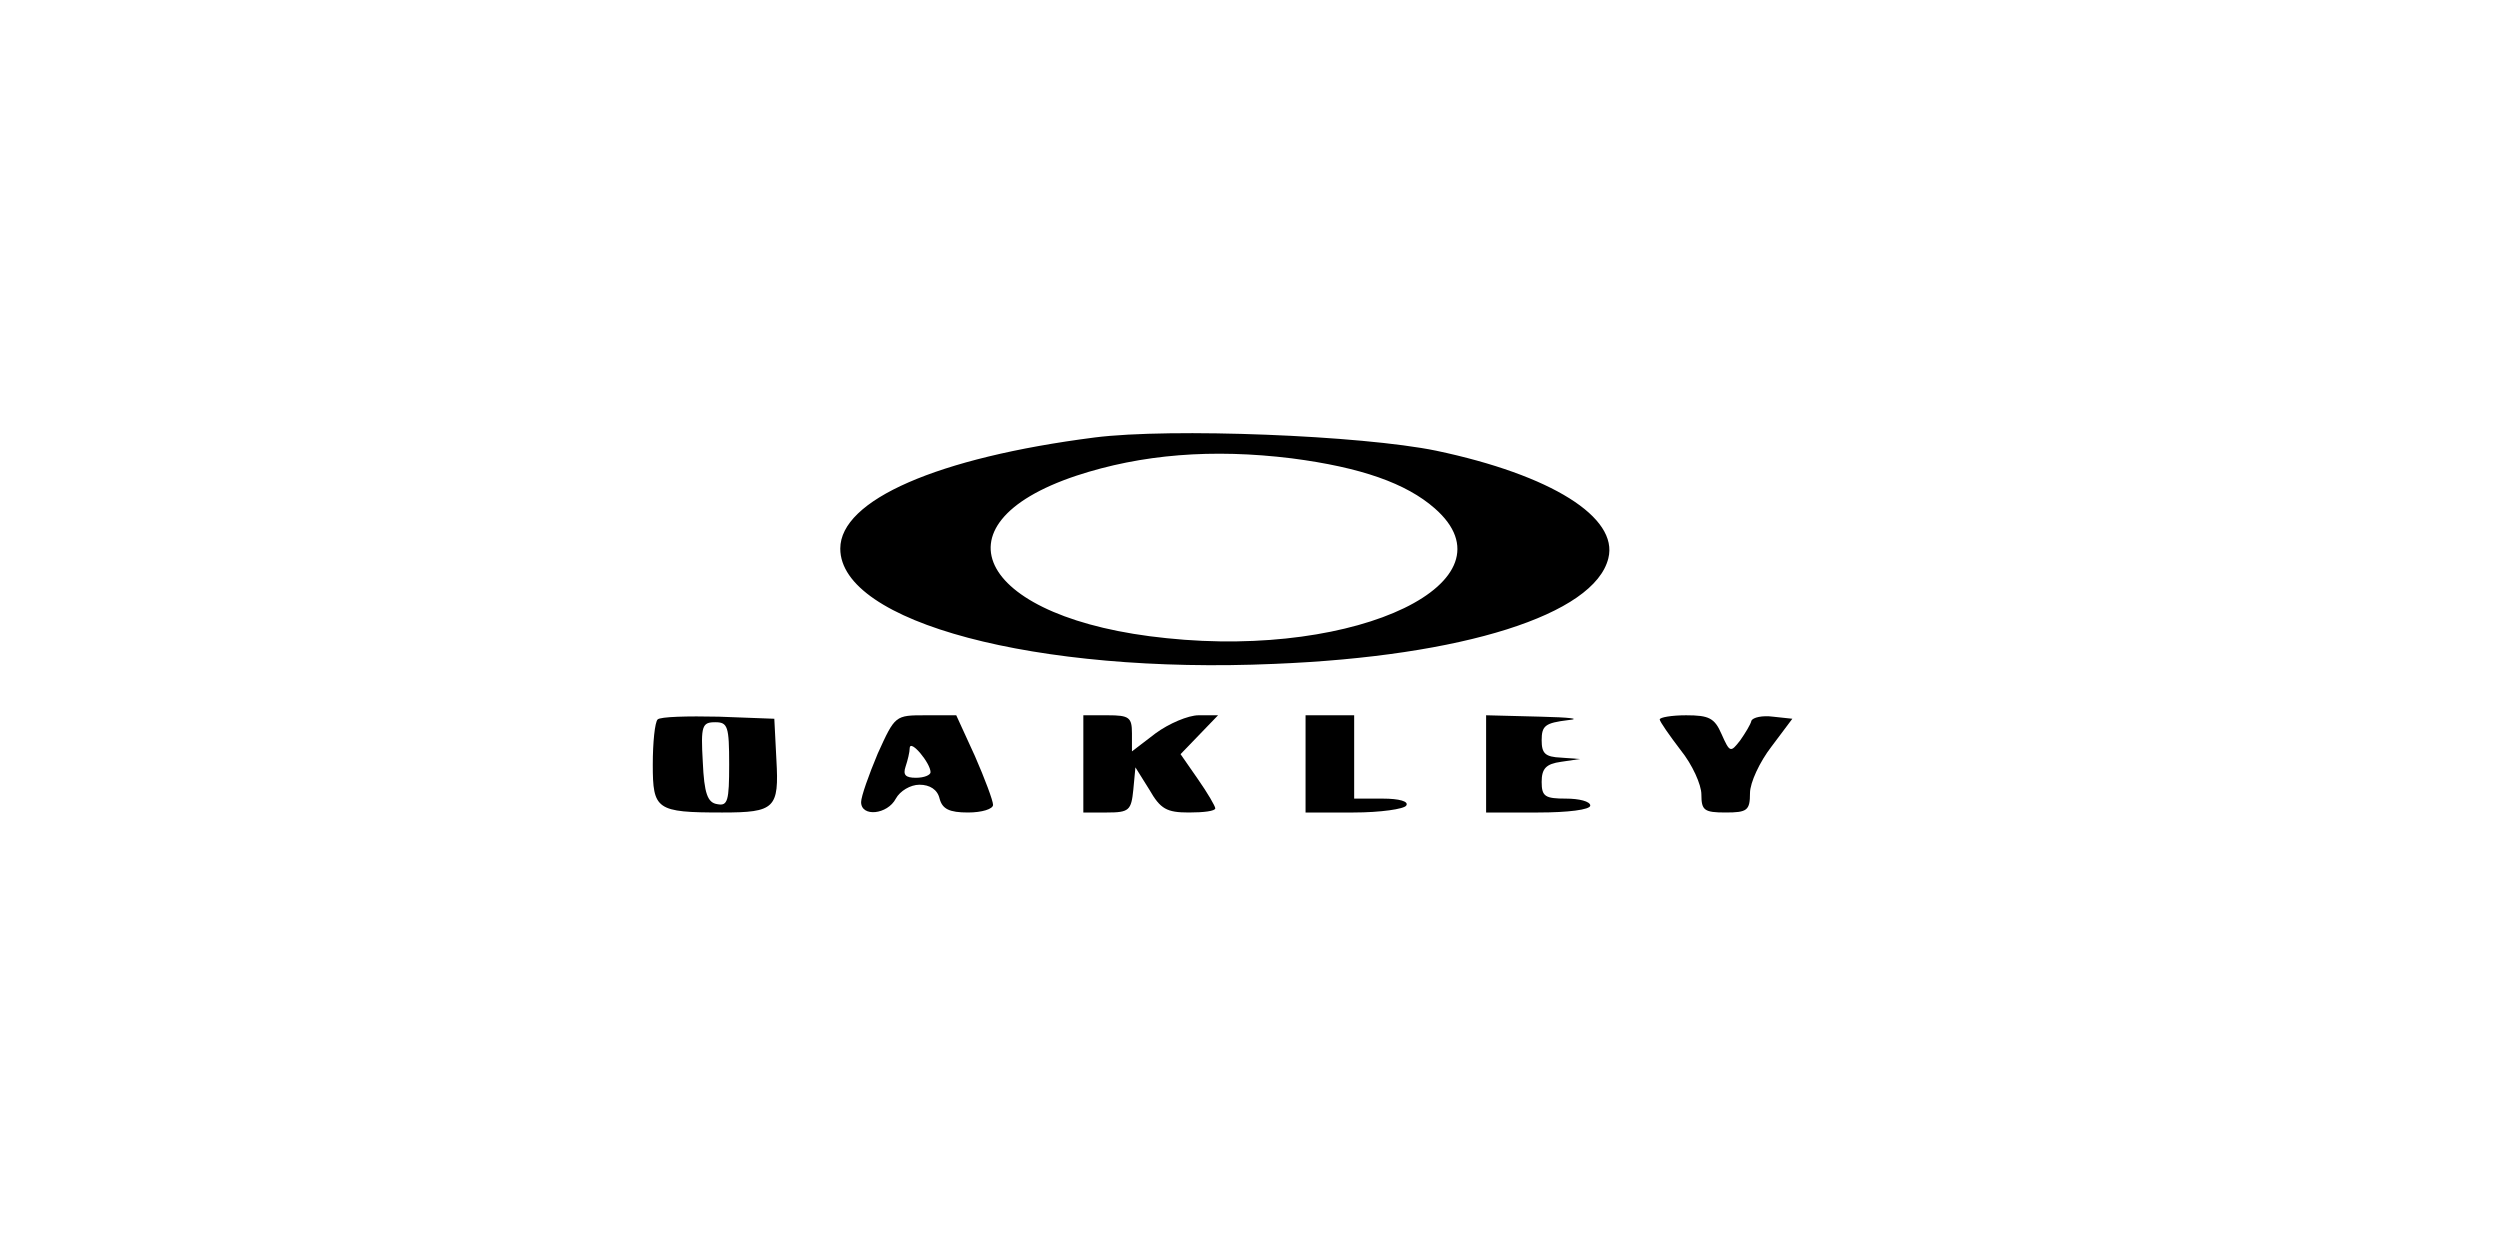<?xml version="1.0" standalone="no"?>
<!DOCTYPE svg PUBLIC "-//W3C//DTD SVG 20010904//EN"
 "http://www.w3.org/TR/2001/REC-SVG-20010904/DTD/svg10.dtd">
<svg version="1.0" xmlns="http://www.w3.org/2000/svg"
 width="360pt" height="180pt" viewBox="0 0 360 180"
 preserveAspectRatio="xMidYMid meet">

<g transform="translate(0,180) scale(0.1,-0.1)"
fill="#000000" stroke="none">
<path d="M1576 1170 c-226 -29 -366 -90 -366 -160 0 -106 282 -181 625 -166
272 11 461 71 481 152 15 59 -82 120 -248 155 -107 22 -382 33 -492 19z m284
-30 c100 -13 165 -36 206 -72 120 -105 -109 -216 -386 -187 -268 27 -343 163
-130 234 94 31 196 39 310 25z"/>
<path d="M947 764 c-4 -4 -7 -33 -7 -65 0 -65 5 -69 100 -69 76 0 82 6 78 76
l-3 59 -80 3 c-45 1 -84 0 -88 -4z m103 -65 c0 -52 -2 -60 -17 -57 -14 2 -19
15 -21 61 -3 52 -1 57 18 57 18 0 20 -6 20 -61z"/>
<path d="M1264 715 c-13 -31 -24 -62 -24 -70 0 -22 38 -18 50 5 6 11 21 20 34
20 15 0 26 -7 29 -20 4 -15 14 -20 41 -20 20 0 36 5 36 11 0 6 -12 38 -26 70
l-27 59 -44 0 c-44 0 -44 0 -69 -55z m76 -27 c0 -4 -9 -8 -21 -8 -15 0 -19 4
-15 16 3 9 6 21 6 27 1 13 30 -22 30 -35z"/>
<path d="M1560 700 l0 -70 34 0 c32 0 35 3 38 33 l3 32 20 -32 c16 -28 25 -33
57 -33 21 0 38 2 38 6 0 3 -11 22 -25 42 l-25 36 27 28 27 28 -28 0 c-15 0
-43 -12 -62 -26 l-34 -26 0 26 c0 23 -4 26 -35 26 l-35 0 0 -70z"/>
<path d="M1880 700 l0 -70 69 0 c39 0 73 5 76 10 4 6 -10 10 -34 10 l-41 0 0
60 0 60 -35 0 -35 0 0 -70z"/>
<path d="M2140 700 l0 -70 75 0 c43 0 75 4 75 10 0 6 -16 10 -35 10 -30 0 -35
3 -35 24 0 19 6 26 28 29 l27 4 -27 2 c-23 1 -28 6 -28 25 0 21 5 25 38 29 20
2 2 4 -40 5 l-78 2 0 -70z"/>
<path d="M2390 764 c0 -3 14 -23 30 -44 17 -21 30 -50 30 -64 0 -23 4 -26 35
-26 31 0 35 3 35 28 0 15 14 45 31 67 l30 40 -28 3 c-15 2 -29 -1 -31 -6 -1
-5 -9 -18 -16 -28 -14 -18 -15 -18 -27 9 -10 23 -18 27 -51 27 -21 0 -38 -3
-38 -6z"/>
</g>
</svg>
